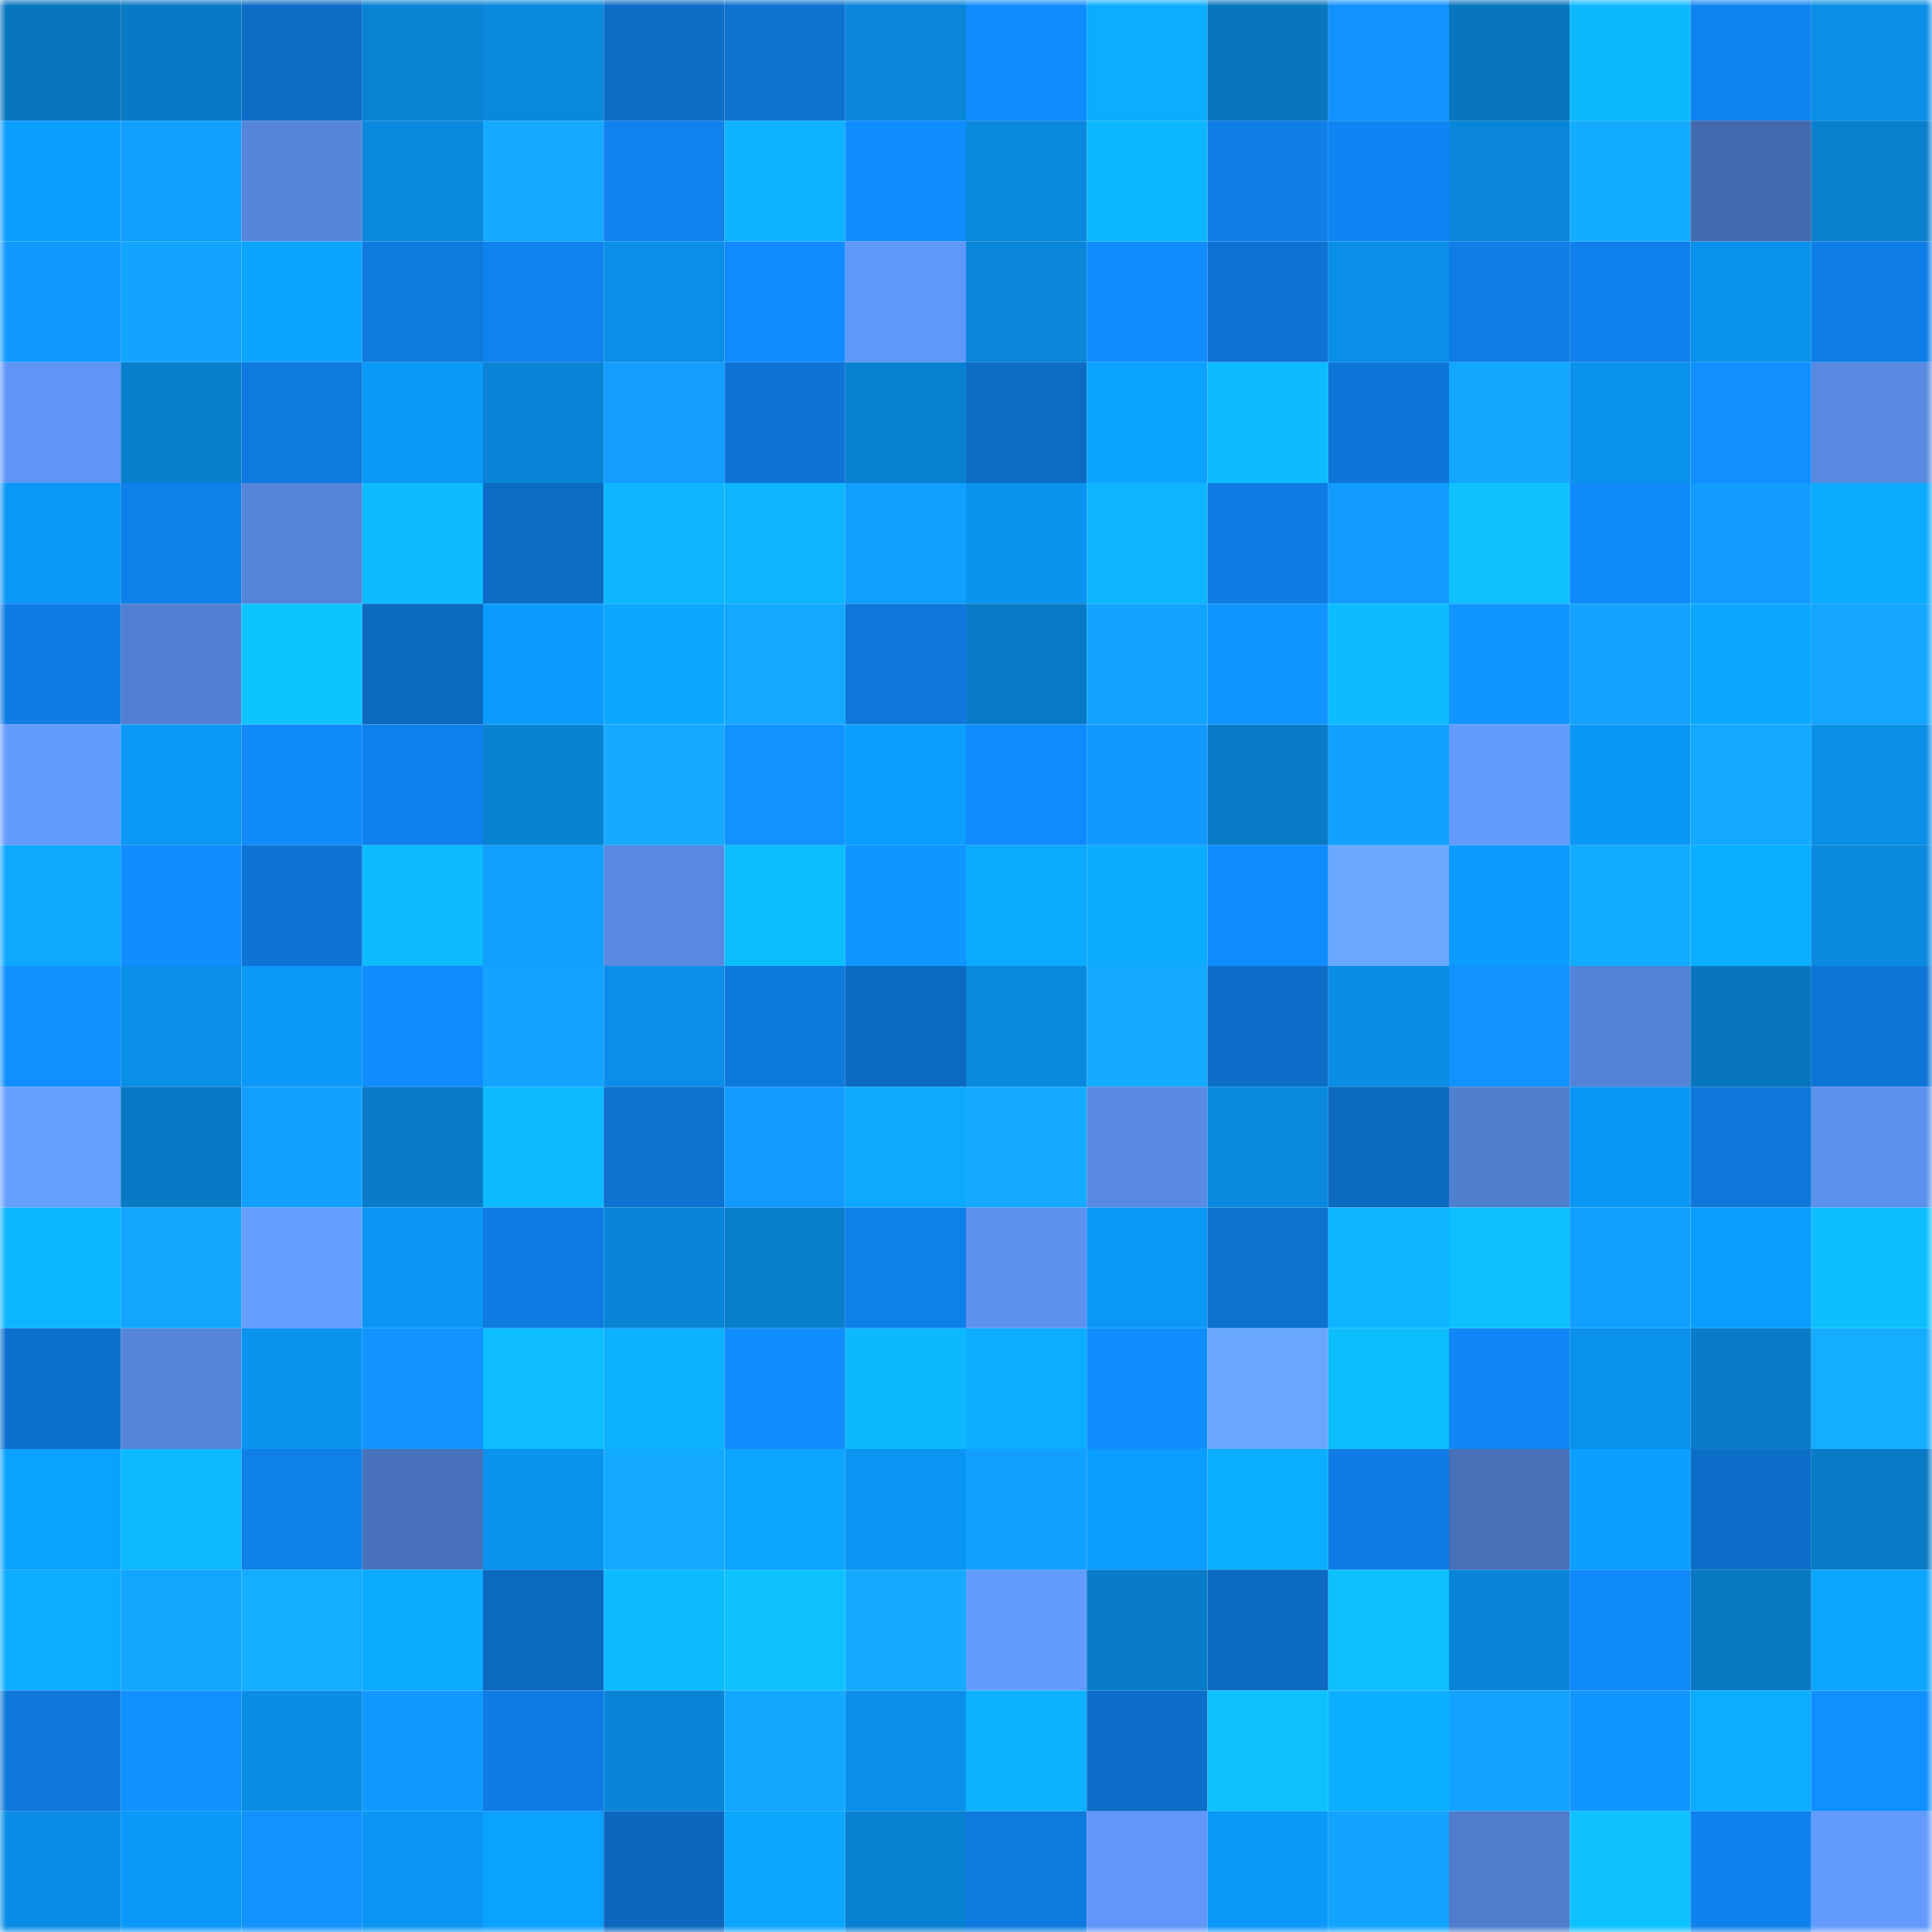 <svg viewBox="0 0 160 160" fill="none" role="img" xmlns="http://www.w3.org/2000/svg" width="240" height="240" name="ens%2Cjavielico.eth"><mask id="782211859" mask-type="alpha" maskUnits="userSpaceOnUse" x="0" y="0" width="160" height="160"><rect width="160" height="160" fill="#FFFFFF"></rect></mask><g mask="url(#782211859)"><rect x="0" y="0" width="10" height="10" fill="#0876bf"></rect><rect x="10" y="0" width="10" height="10" fill="#0979c5"></rect><rect x="20" y="0" width="10" height="10" fill="#0c6cc6"></rect><rect x="30" y="0" width="10" height="10" fill="#0983d4"></rect><rect x="40" y="0" width="10" height="10" fill="#0a88dd"></rect><rect x="50" y="0" width="10" height="10" fill="#0d6dc7"></rect><rect x="60" y="0" width="10" height="10" fill="#0d72d0"></rect><rect x="70" y="0" width="10" height="10" fill="#0986da"></rect><rect x="80" y="0" width="10" height="10" fill="#108cff"></rect><rect x="90" y="0" width="10" height="10" fill="#0cadff"></rect><rect x="100" y="0" width="10" height="10" fill="#0876bf"></rect><rect x="110" y="0" width="10" height="10" fill="#1192ff"></rect><rect x="120" y="0" width="10" height="10" fill="#0876bf"></rect><rect x="130" y="0" width="10" height="10" fill="#0db8ff"></rect><rect x="140" y="0" width="10" height="10" fill="#0f84f1"></rect><rect x="150" y="0" width="10" height="10" fill="#0a8ee6"></rect><rect x="0" y="10" width="10" height="10" fill="#0b9fff"></rect><rect x="10" y="10" width="10" height="10" fill="#129eff"></rect><rect x="20" y="10" width="10" height="10" fill="#5586dc"></rect><rect x="30" y="10" width="10" height="10" fill="#0a88dc"></rect><rect x="40" y="10" width="10" height="10" fill="#14aaff"></rect><rect x="50" y="10" width="10" height="10" fill="#0f82ef"></rect><rect x="60" y="10" width="10" height="10" fill="#0db3ff"></rect><rect x="70" y="10" width="10" height="10" fill="#108dff"></rect><rect x="80" y="10" width="10" height="10" fill="#0a88dd"></rect><rect x="90" y="10" width="10" height="10" fill="#0db7ff"></rect><rect x="100" y="10" width="10" height="10" fill="#0f7ee7"></rect><rect x="110" y="10" width="10" height="10" fill="#0f85f4"></rect><rect x="120" y="10" width="10" height="10" fill="#0985d9"></rect><rect x="130" y="10" width="10" height="10" fill="#14acff"></rect><rect x="140" y="10" width="10" height="10" fill="#436aae"></rect><rect x="150" y="10" width="10" height="10" fill="#097fce"></rect><rect x="0" y="20" width="10" height="10" fill="#1299ff"></rect><rect x="10" y="20" width="10" height="10" fill="#13a4ff"></rect><rect x="20" y="20" width="10" height="10" fill="#0ba4ff"></rect><rect x="30" y="20" width="10" height="10" fill="#0e7ae0"></rect><rect x="40" y="20" width="10" height="10" fill="#0f82ee"></rect><rect x="50" y="20" width="10" height="10" fill="#0a8ee7"></rect><rect x="60" y="20" width="10" height="10" fill="#108afe"></rect><rect x="70" y="20" width="10" height="10" fill="#6098f9"></rect><rect x="80" y="20" width="10" height="10" fill="#0985d9"></rect><rect x="90" y="20" width="10" height="10" fill="#108cff"></rect><rect x="100" y="20" width="10" height="10" fill="#0d72d1"></rect><rect x="110" y="20" width="10" height="10" fill="#0a8fe8"></rect><rect x="120" y="20" width="10" height="10" fill="#0e7ee6"></rect><rect x="130" y="20" width="10" height="10" fill="#0f80eb"></rect><rect x="140" y="20" width="10" height="10" fill="#0a91eb"></rect><rect x="150" y="20" width="10" height="10" fill="#0e7ee6"></rect><rect x="0" y="30" width="10" height="10" fill="#5f96f6"></rect><rect x="10" y="30" width="10" height="10" fill="#097ecd"></rect><rect x="20" y="30" width="10" height="10" fill="#0e79de"></rect><rect x="30" y="30" width="10" height="10" fill="#0b99f8"></rect><rect x="40" y="30" width="10" height="10" fill="#0984d7"></rect><rect x="50" y="30" width="10" height="10" fill="#129dff"></rect><rect x="60" y="30" width="10" height="10" fill="#0d74d5"></rect><rect x="70" y="30" width="10" height="10" fill="#0981d2"></rect><rect x="80" y="30" width="10" height="10" fill="#0c6cc5"></rect><rect x="90" y="30" width="10" height="10" fill="#0ba3ff"></rect><rect x="100" y="30" width="10" height="10" fill="#0dbcff"></rect><rect x="110" y="30" width="10" height="10" fill="#0e76d8"></rect><rect x="120" y="30" width="10" height="10" fill="#13a6ff"></rect><rect x="130" y="30" width="10" height="10" fill="#0a91eb"></rect><rect x="140" y="30" width="10" height="10" fill="#118fff"></rect><rect x="150" y="30" width="10" height="10" fill="#5789e0"></rect><rect x="0" y="40" width="10" height="10" fill="#0b97f6"></rect><rect x="10" y="40" width="10" height="10" fill="#0f7fe9"></rect><rect x="20" y="40" width="10" height="10" fill="#5585db"></rect><rect x="30" y="40" width="10" height="10" fill="#0dbbff"></rect><rect x="40" y="40" width="10" height="10" fill="#0c6cc5"></rect><rect x="50" y="40" width="10" height="10" fill="#0db6ff"></rect><rect x="60" y="40" width="10" height="10" fill="#0db5ff"></rect><rect x="70" y="40" width="10" height="10" fill="#129eff"></rect><rect x="80" y="40" width="10" height="10" fill="#0a93ef"></rect><rect x="90" y="40" width="10" height="10" fill="#0db5ff"></rect><rect x="100" y="40" width="10" height="10" fill="#0e7ce4"></rect><rect x="110" y="40" width="10" height="10" fill="#129bff"></rect><rect x="120" y="40" width="10" height="10" fill="#0ec1ff"></rect><rect x="130" y="40" width="10" height="10" fill="#1089fb"></rect><rect x="140" y="40" width="10" height="10" fill="#129bff"></rect><rect x="150" y="40" width="10" height="10" fill="#0cabff"></rect><rect x="0" y="50" width="10" height="10" fill="#0e7ce4"></rect><rect x="10" y="50" width="10" height="10" fill="#517fd1"></rect><rect x="20" y="50" width="10" height="10" fill="#0ec4ff"></rect><rect x="30" y="50" width="10" height="10" fill="#0c69c0"></rect><rect x="40" y="50" width="10" height="10" fill="#0b9bfc"></rect><rect x="50" y="50" width="10" height="10" fill="#0ca7ff"></rect><rect x="60" y="50" width="10" height="10" fill="#13a9ff"></rect><rect x="70" y="50" width="10" height="10" fill="#0e77da"></rect><rect x="80" y="50" width="10" height="10" fill="#097ac6"></rect><rect x="90" y="50" width="10" height="10" fill="#13a4ff"></rect><rect x="100" y="50" width="10" height="10" fill="#1195ff"></rect><rect x="110" y="50" width="10" height="10" fill="#0dbbff"></rect><rect x="120" y="50" width="10" height="10" fill="#1195ff"></rect><rect x="130" y="50" width="10" height="10" fill="#13a3ff"></rect><rect x="140" y="50" width="10" height="10" fill="#0ca8ff"></rect><rect x="150" y="50" width="10" height="10" fill="#13a5ff"></rect><rect x="0" y="60" width="10" height="10" fill="#639bff"></rect><rect x="10" y="60" width="10" height="10" fill="#0b97f5"></rect><rect x="20" y="60" width="10" height="10" fill="#1089fb"></rect><rect x="30" y="60" width="10" height="10" fill="#0f81ec"></rect><rect x="40" y="60" width="10" height="10" fill="#0982d3"></rect><rect x="50" y="60" width="10" height="10" fill="#14aaff"></rect><rect x="60" y="60" width="10" height="10" fill="#1193ff"></rect><rect x="70" y="60" width="10" height="10" fill="#0b9fff"></rect><rect x="80" y="60" width="10" height="10" fill="#108afe"></rect><rect x="90" y="60" width="10" height="10" fill="#1299ff"></rect><rect x="100" y="60" width="10" height="10" fill="#097ac6"></rect><rect x="110" y="60" width="10" height="10" fill="#13a1ff"></rect><rect x="120" y="60" width="10" height="10" fill="#629afd"></rect><rect x="130" y="60" width="10" height="10" fill="#0a96f3"></rect><rect x="140" y="60" width="10" height="10" fill="#13a9ff"></rect><rect x="150" y="60" width="10" height="10" fill="#0a8ee6"></rect><rect x="0" y="70" width="10" height="10" fill="#0ca9ff"></rect><rect x="10" y="70" width="10" height="10" fill="#108eff"></rect><rect x="20" y="70" width="10" height="10" fill="#0d73d4"></rect><rect x="30" y="70" width="10" height="10" fill="#0dbbff"></rect><rect x="40" y="70" width="10" height="10" fill="#12a0ff"></rect><rect x="50" y="70" width="10" height="10" fill="#5789e1"></rect><rect x="60" y="70" width="10" height="10" fill="#0dbeff"></rect><rect x="70" y="70" width="10" height="10" fill="#1195ff"></rect><rect x="80" y="70" width="10" height="10" fill="#0caaff"></rect><rect x="90" y="70" width="10" height="10" fill="#0cabff"></rect><rect x="100" y="70" width="10" height="10" fill="#108cff"></rect><rect x="110" y="70" width="10" height="10" fill="#6ba8ff"></rect><rect x="120" y="70" width="10" height="10" fill="#0b9cfd"></rect><rect x="130" y="70" width="10" height="10" fill="#14acff"></rect><rect x="140" y="70" width="10" height="10" fill="#0caeff"></rect><rect x="150" y="70" width="10" height="10" fill="#0a89de"></rect><rect x="0" y="80" width="10" height="10" fill="#108fff"></rect><rect x="10" y="80" width="10" height="10" fill="#0a90e9"></rect><rect x="20" y="80" width="10" height="10" fill="#0b99f8"></rect><rect x="30" y="80" width="10" height="10" fill="#108cff"></rect><rect x="40" y="80" width="10" height="10" fill="#13a3ff"></rect><rect x="50" y="80" width="10" height="10" fill="#0a8ee7"></rect><rect x="60" y="80" width="10" height="10" fill="#0e79dd"></rect><rect x="70" y="80" width="10" height="10" fill="#0c6ac2"></rect><rect x="80" y="80" width="10" height="10" fill="#0a88dd"></rect><rect x="90" y="80" width="10" height="10" fill="#14abff"></rect><rect x="100" y="80" width="10" height="10" fill="#0d6eca"></rect><rect x="110" y="80" width="10" height="10" fill="#0a8de4"></rect><rect x="120" y="80" width="10" height="10" fill="#1192ff"></rect><rect x="130" y="80" width="10" height="10" fill="#5383d7"></rect><rect x="140" y="80" width="10" height="10" fill="#0876bf"></rect><rect x="150" y="80" width="10" height="10" fill="#0d75d6"></rect><rect x="0" y="90" width="10" height="10" fill="#66a0ff"></rect><rect x="10" y="90" width="10" height="10" fill="#0979c5"></rect><rect x="20" y="90" width="10" height="10" fill="#13a1ff"></rect><rect x="30" y="90" width="10" height="10" fill="#097bc8"></rect><rect x="40" y="90" width="10" height="10" fill="#0dbaff"></rect><rect x="50" y="90" width="10" height="10" fill="#0d71cf"></rect><rect x="60" y="90" width="10" height="10" fill="#129aff"></rect><rect x="70" y="90" width="10" height="10" fill="#0ca9ff"></rect><rect x="80" y="90" width="10" height="10" fill="#14abff"></rect><rect x="90" y="90" width="10" height="10" fill="#588ae3"></rect><rect x="100" y="90" width="10" height="10" fill="#0a89df"></rect><rect x="110" y="90" width="10" height="10" fill="#0c69c0"></rect><rect x="120" y="90" width="10" height="10" fill="#517fd0"></rect><rect x="130" y="90" width="10" height="10" fill="#0a96f3"></rect><rect x="140" y="90" width="10" height="10" fill="#0e77da"></rect><rect x="150" y="90" width="10" height="10" fill="#5c91ee"></rect><rect x="0" y="100" width="10" height="10" fill="#0db7ff"></rect><rect x="10" y="100" width="10" height="10" fill="#13a6ff"></rect><rect x="20" y="100" width="10" height="10" fill="#649eff"></rect><rect x="30" y="100" width="10" height="10" fill="#0b96f4"></rect><rect x="40" y="100" width="10" height="10" fill="#0e7be2"></rect><rect x="50" y="100" width="10" height="10" fill="#0985d7"></rect><rect x="60" y="100" width="10" height="10" fill="#097ecc"></rect><rect x="70" y="100" width="10" height="10" fill="#0f80ea"></rect><rect x="80" y="100" width="10" height="10" fill="#5d92f0"></rect><rect x="90" y="100" width="10" height="10" fill="#0b97f5"></rect><rect x="100" y="100" width="10" height="10" fill="#0d71d0"></rect><rect x="110" y="100" width="10" height="10" fill="#0db4ff"></rect><rect x="120" y="100" width="10" height="10" fill="#0dc0ff"></rect><rect x="130" y="100" width="10" height="10" fill="#129fff"></rect><rect x="140" y="100" width="10" height="10" fill="#0b9dff"></rect><rect x="150" y="100" width="10" height="10" fill="#0dbfff"></rect><rect x="0" y="110" width="10" height="10" fill="#0d70ce"></rect><rect x="10" y="110" width="10" height="10" fill="#5586dc"></rect><rect x="20" y="110" width="10" height="10" fill="#0a94f0"></rect><rect x="30" y="110" width="10" height="10" fill="#1194ff"></rect><rect x="40" y="110" width="10" height="10" fill="#0dbdff"></rect><rect x="50" y="110" width="10" height="10" fill="#0cb1ff"></rect><rect x="60" y="110" width="10" height="10" fill="#108dff"></rect><rect x="70" y="110" width="10" height="10" fill="#0db8ff"></rect><rect x="80" y="110" width="10" height="10" fill="#0cadff"></rect><rect x="90" y="110" width="10" height="10" fill="#108eff"></rect><rect x="100" y="110" width="10" height="10" fill="#6aa7ff"></rect><rect x="110" y="110" width="10" height="10" fill="#0dbeff"></rect><rect x="120" y="110" width="10" height="10" fill="#1087f7"></rect><rect x="130" y="110" width="10" height="10" fill="#0a91eb"></rect><rect x="140" y="110" width="10" height="10" fill="#097bc8"></rect><rect x="150" y="110" width="10" height="10" fill="#14adff"></rect><rect x="0" y="120" width="10" height="10" fill="#0ba1ff"></rect><rect x="10" y="120" width="10" height="10" fill="#0db9ff"></rect><rect x="20" y="120" width="10" height="10" fill="#0f7fea"></rect><rect x="30" y="120" width="10" height="10" fill="#4872bb"></rect><rect x="40" y="120" width="10" height="10" fill="#0a93ef"></rect><rect x="50" y="120" width="10" height="10" fill="#14aaff"></rect><rect x="60" y="120" width="10" height="10" fill="#0ca5ff"></rect><rect x="70" y="120" width="10" height="10" fill="#0a95f2"></rect><rect x="80" y="120" width="10" height="10" fill="#12a0ff"></rect><rect x="90" y="120" width="10" height="10" fill="#0b9eff"></rect><rect x="100" y="120" width="10" height="10" fill="#0cafff"></rect><rect x="110" y="120" width="10" height="10" fill="#0e7ce4"></rect><rect x="120" y="120" width="10" height="10" fill="#4770b9"></rect><rect x="130" y="120" width="10" height="10" fill="#0ba0ff"></rect><rect x="140" y="120" width="10" height="10" fill="#0d6ec9"></rect><rect x="150" y="120" width="10" height="10" fill="#097ac6"></rect><rect x="0" y="130" width="10" height="10" fill="#0cacff"></rect><rect x="10" y="130" width="10" height="10" fill="#13a6ff"></rect><rect x="20" y="130" width="10" height="10" fill="#14adff"></rect><rect x="30" y="130" width="10" height="10" fill="#0caaff"></rect><rect x="40" y="130" width="10" height="10" fill="#0c69c0"></rect><rect x="50" y="130" width="10" height="10" fill="#0dbbff"></rect><rect x="60" y="130" width="10" height="10" fill="#0ec1ff"></rect><rect x="70" y="130" width="10" height="10" fill="#14abff"></rect><rect x="80" y="130" width="10" height="10" fill="#639cff"></rect><rect x="90" y="130" width="10" height="10" fill="#097cc9"></rect><rect x="100" y="130" width="10" height="10" fill="#0c6ac2"></rect><rect x="110" y="130" width="10" height="10" fill="#0dc0ff"></rect><rect x="120" y="130" width="10" height="10" fill="#0985d8"></rect><rect x="130" y="130" width="10" height="10" fill="#1089fb"></rect><rect x="140" y="130" width="10" height="10" fill="#0878c3"></rect><rect x="150" y="130" width="10" height="10" fill="#0ca6ff"></rect><rect x="0" y="140" width="10" height="10" fill="#0e77da"></rect><rect x="10" y="140" width="10" height="10" fill="#1191ff"></rect><rect x="20" y="140" width="10" height="10" fill="#0a8de4"></rect><rect x="30" y="140" width="10" height="10" fill="#1299ff"></rect><rect x="40" y="140" width="10" height="10" fill="#0e7ce4"></rect><rect x="50" y="140" width="10" height="10" fill="#0985d7"></rect><rect x="60" y="140" width="10" height="10" fill="#13a8ff"></rect><rect x="70" y="140" width="10" height="10" fill="#0a90ea"></rect><rect x="80" y="140" width="10" height="10" fill="#0cb2ff"></rect><rect x="90" y="140" width="10" height="10" fill="#0d6ec9"></rect><rect x="100" y="140" width="10" height="10" fill="#0ec2ff"></rect><rect x="110" y="140" width="10" height="10" fill="#0cafff"></rect><rect x="120" y="140" width="10" height="10" fill="#13a3ff"></rect><rect x="130" y="140" width="10" height="10" fill="#1196ff"></rect><rect x="140" y="140" width="10" height="10" fill="#0cacff"></rect><rect x="150" y="140" width="10" height="10" fill="#108fff"></rect><rect x="0" y="150" width="10" height="10" fill="#0a8de6"></rect><rect x="10" y="150" width="10" height="10" fill="#0b99f9"></rect><rect x="20" y="150" width="10" height="10" fill="#1192ff"></rect><rect x="30" y="150" width="10" height="10" fill="#0b96f4"></rect><rect x="40" y="150" width="10" height="10" fill="#0ba1ff"></rect><rect x="50" y="150" width="10" height="10" fill="#0c68bf"></rect><rect x="60" y="150" width="10" height="10" fill="#0ca6ff"></rect><rect x="70" y="150" width="10" height="10" fill="#0981d2"></rect><rect x="80" y="150" width="10" height="10" fill="#0e7ae0"></rect><rect x="90" y="150" width="10" height="10" fill="#6097f8"></rect><rect x="100" y="150" width="10" height="10" fill="#0b99f9"></rect><rect x="110" y="150" width="10" height="10" fill="#13a4ff"></rect><rect x="120" y="150" width="10" height="10" fill="#4f7ccc"></rect><rect x="130" y="150" width="10" height="10" fill="#0ec2ff"></rect><rect x="140" y="150" width="10" height="10" fill="#0f81ed"></rect><rect x="150" y="150" width="10" height="10" fill="#629afd"></rect></g></svg>